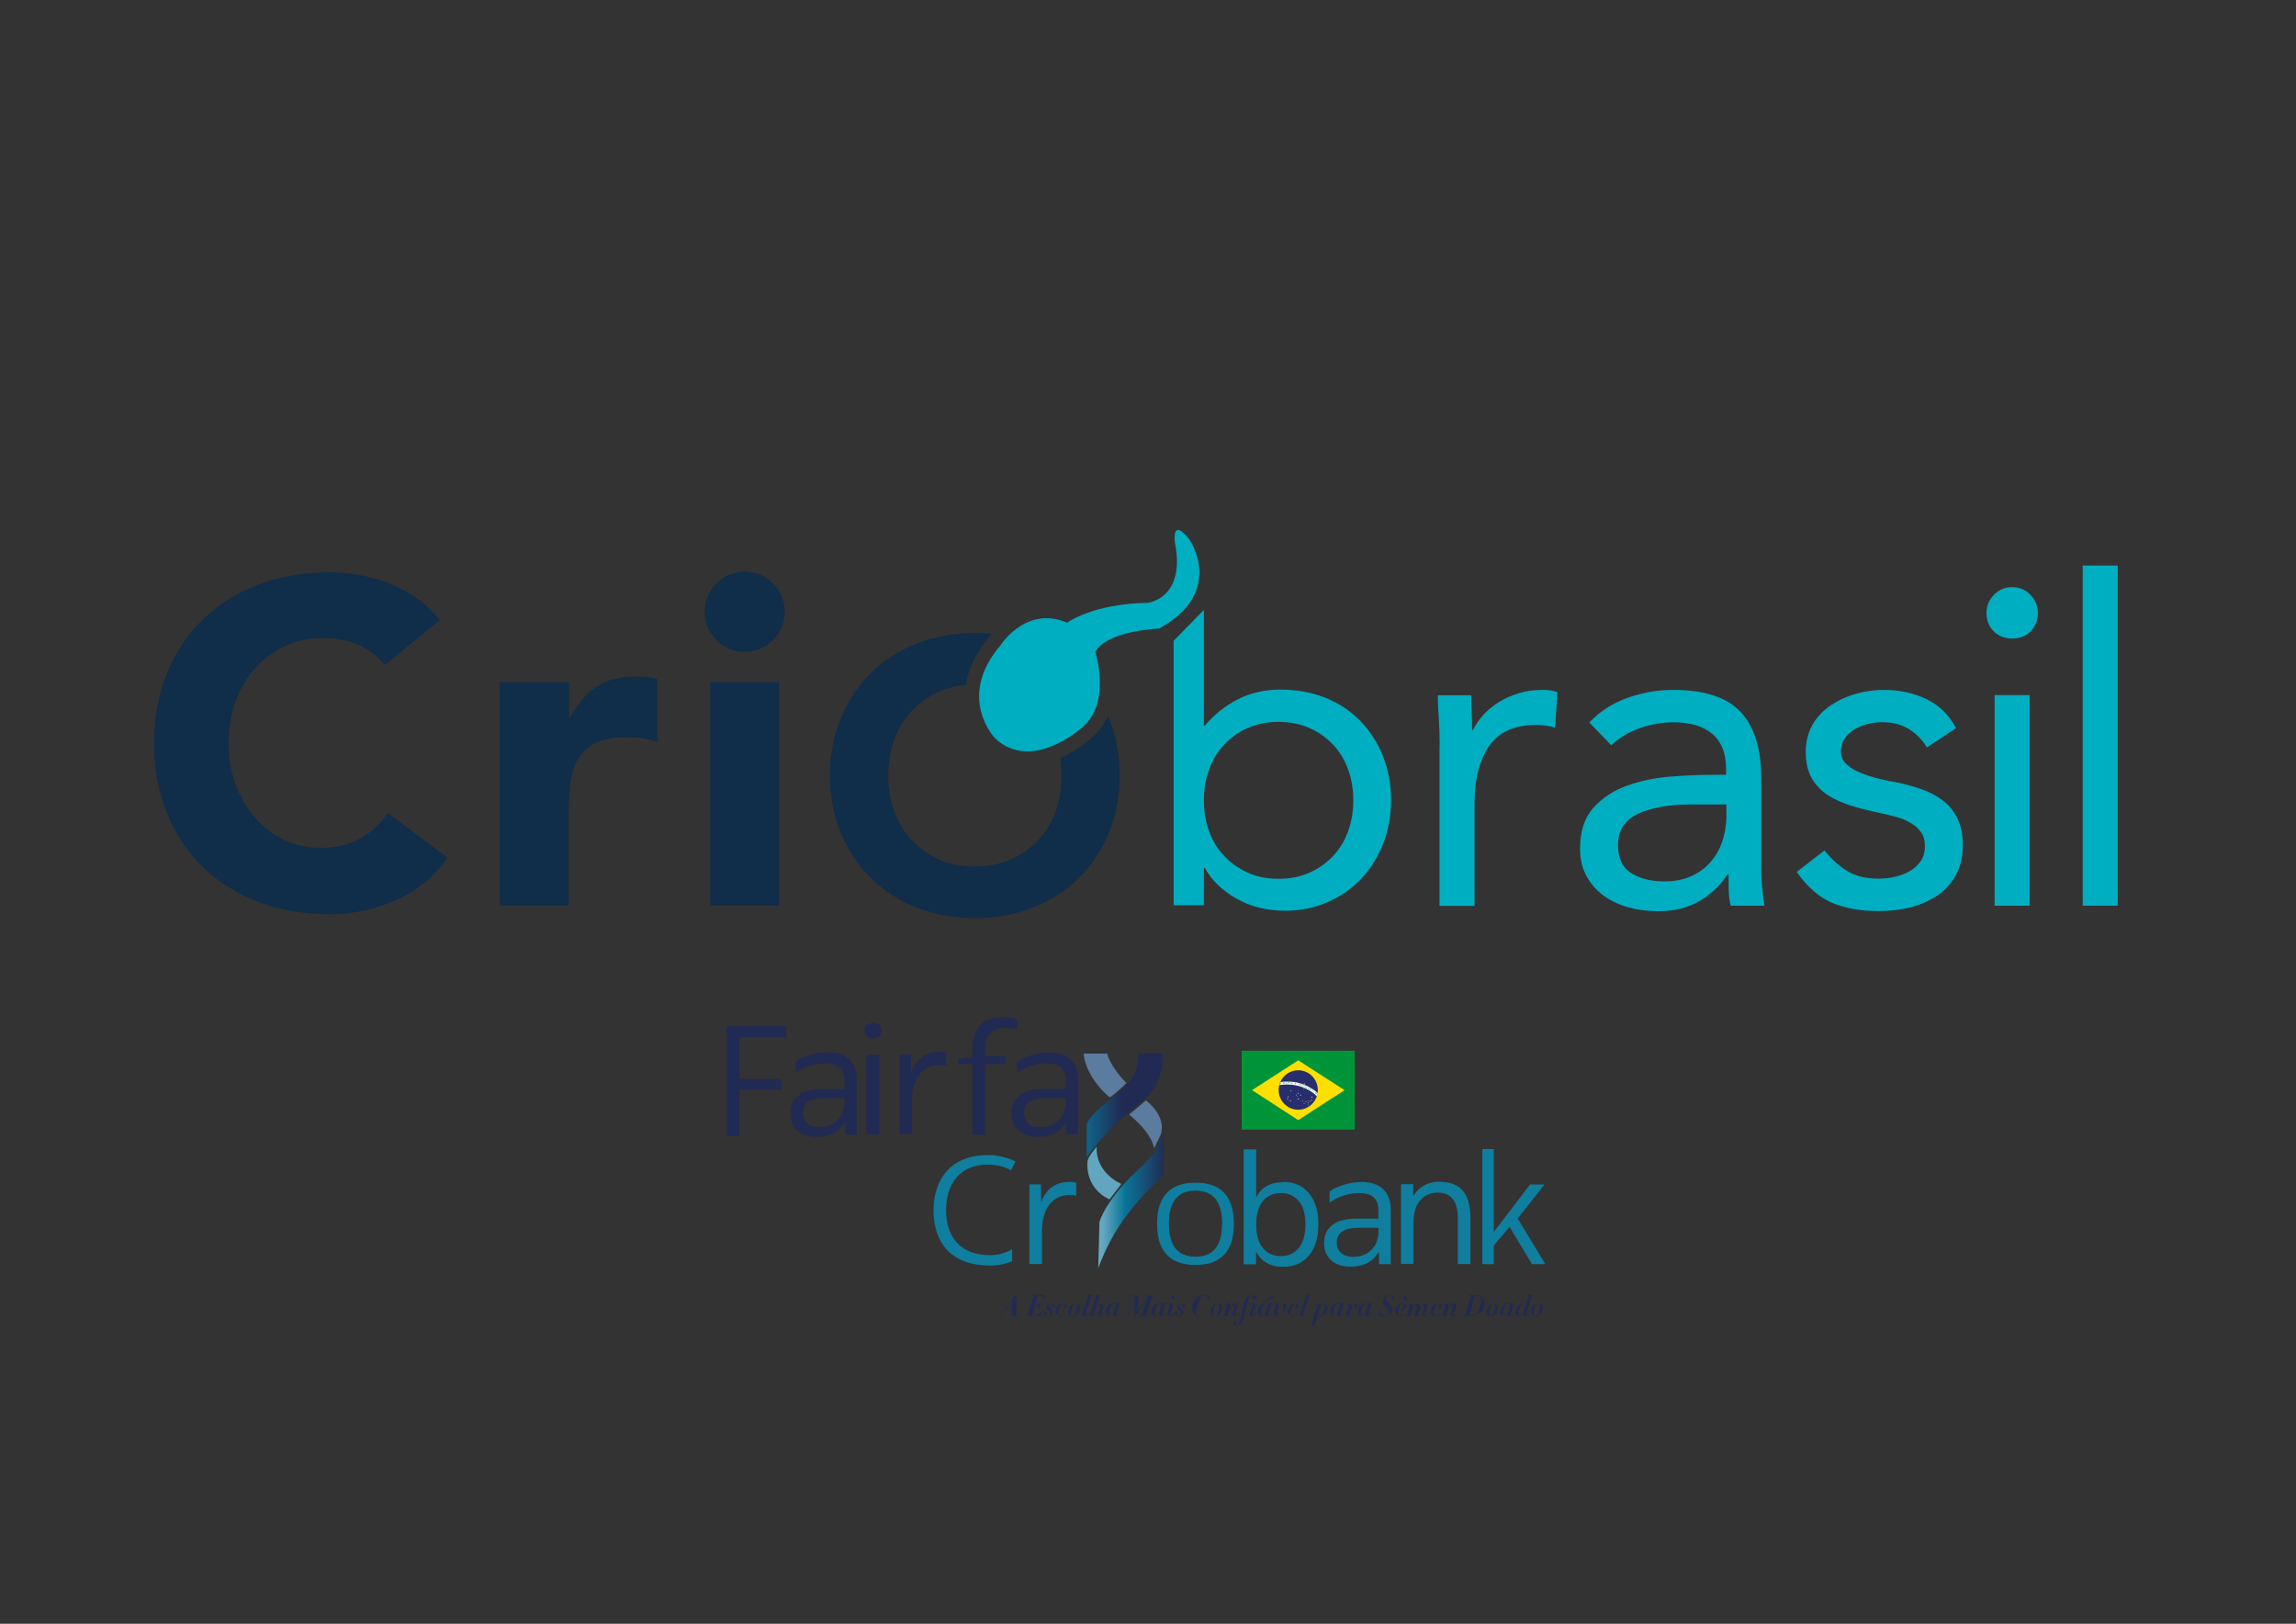 <svg xmlns="http://www.w3.org/2000/svg" xmlns:xlink="http://www.w3.org/1999/xlink" id="Camada_2" data-name="Camada 2" viewBox="0 0 150.15 106.17"><rect x="0" y="0" width="150.15" height="106.17" fill="#333333" stroke="none"/><defs><style>      .cls-1 {        fill: #fff;      }      .cls-2 {        fill: #212a52;      }      .cls-3 {        fill: #009439;      }      .cls-4 {        fill: #0f7e9f;      }      .cls-5 {        clip-path: url(#clippath-2);      }      .cls-6 {        fill: url(#Gradiente_sem_nome_3);      }      .cls-7 {        clip-path: url(#clippath-1);      }      .cls-8 {        fill: #ffdf00;      }      .cls-9 {        fill: url(#Gradiente_sem_nome_2);      }      .cls-10 {        fill: #102d4a;      }      .cls-11 {        clip-path: url(#clippath);      }      .cls-12 {        fill: none;      }      .cls-13 {        clip-path: url(#clippath-3);      }      .cls-14 {        fill: #282d6b;      }      .cls-15 {        fill: #00aec2;      }      .cls-16 {        fill: #61a6be;      }      .cls-17 {        fill: #5b7b9f;      }    </style><clipPath id="clippath"><rect class="cls-12" width="150.15" height="106.17"></rect></clipPath><clipPath id="clippath-1"><path class="cls-12" d="M74.46,68.89c-.03,.44-.07,.87-.27,1.29-.43,.93-1.49,1.62-2,2.04-.42,.35-.88,.79-1.12,1.25v2.18s1.17-1.61,2.63-2.81c1.43-1.18,2.34-1.77,2.34-3.95h-1.58Z"></path></clipPath><linearGradient id="Gradiente_sem_nome_3" data-name="Gradiente sem nome 3" x1="-825.18" y1="857.5" x2="-824.18" y2="857.5" gradientTransform="translate(4170.6 4332.33) scale(4.97 -4.97)" gradientUnits="userSpaceOnUse"><stop offset="0" stop-color="#67a8c1"></stop><stop offset=".2" stop-color="#097497"></stop><stop offset=".79" stop-color="#212a52"></stop><stop offset="1" stop-color="#212a52"></stop></linearGradient><clipPath id="clippath-2"><path class="cls-12" d="M74.5,76.42c-2.2,2-2.6,3.48-2.6,3.48l-.08,3.02c.42-1.13,1.05-2.41,1.95-3.57,1.01-1.3,2.05-2.25,2.31-2.53l.02-2.75s-.2,1.08-1.6,2.35"></path></clipPath><linearGradient id="Gradiente_sem_nome_2" data-name="Gradiente sem nome 2" x1="-791.78" y1="877.72" x2="-790.78" y2="877.72" gradientTransform="translate(3460.92 3835.47) scale(4.28 -4.28)" gradientUnits="userSpaceOnUse"><stop offset="0" stop-color="#67a8c1"></stop><stop offset=".35" stop-color="#097497"></stop><stop offset=".97" stop-color="#212a52"></stop><stop offset="1" stop-color="#212a52"></stop></linearGradient><clipPath id="clippath-3"><rect class="cls-12" width="150.15" height="106.17"></rect></clipPath></defs><g id="Camada_1-2" data-name="Camada 1"><g class="cls-11"><path class="cls-15" d="M76.75,41.9l1.98-2.02v7.57h.06c.63-.75,1.36-1.32,2.19-1.74,.83-.41,1.75-.62,2.75-.62,1.08,0,2.06,.18,2.96,.54,.89,.36,1.65,.87,2.28,1.52,.63,.65,1.12,1.41,1.47,2.29,.35,.88,.53,1.84,.53,2.88s-.18,2-.53,2.88c-.35,.88-.84,1.65-1.46,2.29-.62,.65-1.35,1.15-2.19,1.51-.84,.36-1.75,.55-2.71,.55-1.24,0-2.32-.27-3.25-.81-.93-.54-1.61-1.2-2.04-1.99h-.06v2.44h-1.98v-17.32Zm1.98,10.43c0,.73,.11,1.4,.34,2.02,.22,.62,.55,1.16,.99,1.62,.43,.46,.95,.82,1.54,1.09,.6,.27,1.27,.4,2.02,.4s1.42-.13,2.01-.4c.6-.26,1.11-.63,1.55-1.09,.43-.46,.76-1,.98-1.62,.23-.62,.34-1.29,.34-2.02s-.11-1.4-.34-2.02c-.22-.62-.55-1.16-.98-1.62-.43-.46-.95-.82-1.55-1.09-.6-.26-1.27-.4-2.01-.4s-1.42,.13-2.02,.4c-.6,.26-1.11,.63-1.54,1.09-.43,.46-.76,1-.99,1.62-.23,.62-.34,1.29-.34,2.02"></path><path class="cls-15" d="M94.15,48.72c0-.63-.02-1.22-.06-1.76-.04-.55-.06-1.05-.06-1.5h2.18c0,.37,.01,.75,.03,1.12,.02,.37,.03,.76,.03,1.15h.06c.16-.33,.38-.66,.66-.97,.28-.31,.62-.59,1.01-.84,.39-.25,.83-.44,1.32-.59,.49-.15,1.02-.22,1.59-.22,.16,0,.31,.01,.47,.03,.16,.02,.31,.06,.47,.12l-.15,2.32c-.39-.12-.81-.18-1.24-.18-1.41,0-2.44,.46-3.07,1.37-.64,.91-.96,2.16-.96,3.75v6.71h-2.29v-10.5Z"></path><path class="cls-15" d="M119.31,55.6c.45,.57,.95,1.02,1.49,1.35,.54,.34,1.22,.5,2.05,.5,.35,0,.71-.04,1.07-.12,.36-.08,.69-.21,.99-.38,.29-.18,.53-.4,.71-.66,.18-.26,.26-.58,.26-.96s-.08-.68-.25-.91c-.17-.24-.39-.44-.66-.6-.27-.17-.59-.3-.94-.4-.35-.1-.72-.19-1.09-.26-.65-.14-1.26-.29-1.85-.47-.59-.18-1.1-.41-1.54-.69-.44-.28-.79-.65-1.06-1.1-.26-.45-.4-1.03-.4-1.74,0-.67,.15-1.25,.44-1.77,.29-.51,.69-.93,1.18-1.26,.49-.33,1.04-.59,1.65-.76,.61-.18,1.24-.26,1.88-.26,.98,0,1.89,.2,2.72,.59,.83,.39,1.49,1.03,1.96,1.91l-1.91,1.26c-.29-.49-.68-.89-1.16-1.19-.48-.3-1.06-.46-1.75-.46-.31,0-.63,.04-.96,.12-.32,.08-.61,.2-.87,.35-.25,.16-.47,.36-.63,.6-.17,.24-.25,.52-.25,.84,0,.29,.09,.55,.28,.75,.19,.21,.44,.39,.76,.54,.32,.16,.7,.29,1.12,.41,.42,.12,.86,.22,1.31,.29,.61,.12,1.19,.27,1.74,.46,.55,.19,1.03,.44,1.44,.75,.41,.31,.74,.71,.97,1.18,.23,.47,.35,1.05,.35,1.74,0,.78-.16,1.45-.47,2s-.73,.99-1.25,1.34c-.52,.34-1.11,.59-1.76,.75-.66,.16-1.33,.23-2.02,.23-1.18,0-2.19-.18-3.05-.54-.85-.36-1.62-1.03-2.31-2.02l1.82-1.41Z"></path><path class="cls-15" d="M129.91,40.07c0-.45,.16-.84,.49-1.18,.32-.33,.72-.5,1.19-.5s.87,.17,1.19,.5c.32,.33,.49,.73,.49,1.18,0,.49-.16,.89-.47,1.21-.31,.31-.72,.47-1.21,.47s-.89-.16-1.21-.47c-.31-.31-.47-.72-.47-1.21m.53,5.38h2.29v13.77h-2.29v-13.77Z"></path><rect class="cls-15" x="136.2" y="36.98" width="2.29" height="22.24"></rect><path class="cls-10" d="M25.15,43.46c-.46-.56-1.03-.99-1.7-1.29-.67-.3-1.45-.45-2.33-.45s-1.7,.17-2.45,.51c-.75,.34-1.4,.82-1.96,1.43-.55,.61-.98,1.34-1.29,2.18-.31,.84-.47,1.75-.47,2.74s.16,1.92,.47,2.75c.31,.83,.74,1.55,1.28,2.17,.54,.61,1.18,1.09,1.91,1.43,.73,.34,1.52,.51,2.36,.51,.96,0,1.82-.2,2.56-.6,.74-.4,1.35-.96,1.83-1.68l3.91,2.92c-.9,1.26-2.05,2.2-3.43,2.8-1.38,.6-2.81,.9-4.27,.9-1.67,0-3.2-.26-4.6-.78-1.4-.52-2.62-1.27-3.64-2.24-1.02-.97-1.82-2.15-2.39-3.53-.57-1.38-.86-2.93-.86-4.63s.28-3.25,.86-4.63c.57-1.38,1.37-2.56,2.39-3.53,1.02-.97,2.23-1.72,3.64-2.24,1.4-.52,2.94-.78,4.6-.78,.6,0,1.23,.06,1.88,.17,.65,.11,1.29,.29,1.93,.53,.63,.24,1.24,.56,1.82,.96,.58,.4,1.1,.89,1.56,1.47l-3.61,2.95Z"></path><path class="cls-10" d="M32.7,44.6h4.51v2.35h.06c.48-.9,1.05-1.58,1.71-2.03,.66-.45,1.49-.68,2.5-.68,.26,0,.52,.01,.78,.03,.26,.02,.5,.06,.72,.12v4.12c-.32-.1-.64-.18-.95-.23-.31-.05-.64-.08-.98-.08-.86,0-1.54,.12-2.05,.36-.5,.24-.89,.58-1.16,1.01s-.45,.95-.53,1.55c-.08,.6-.12,1.26-.12,1.99v6.1h-4.51v-14.62Z"></path><path class="cls-10" d="M46.08,40c0-.72,.26-1.34,.77-1.85,.51-.51,1.13-.77,1.85-.77s1.34,.25,1.85,.77c.51,.51,.77,1.13,.77,1.85s-.26,1.34-.77,1.85c-.51,.51-1.13,.77-1.85,.77s-1.34-.26-1.85-.77c-.51-.51-.77-1.13-.77-1.85m.36,4.6h4.51v14.62h-4.51v-14.62Z"></path><path class="cls-10" d="M72.45,46.79c-.24,.58-.62,1.12-1.18,1.56-.02,.02-.81,.72-1.94,1.22,.06,.37,.09,.75,.09,1.14,0,.85-.13,1.64-.39,2.36-.26,.71-.64,1.34-1.14,1.87-.5,.53-1.1,.95-1.79,1.26-.69,.3-1.47,.46-2.34,.46s-1.65-.15-2.34-.46c-.69-.31-1.29-.73-1.79-1.26-.5-.53-.88-1.16-1.14-1.87-.26-.72-.4-1.51-.4-2.36s.13-1.64,.4-2.36c.26-.71,.64-1.34,1.14-1.87,.5-.53,1.1-.95,1.79-1.26,.52-.23,1.11-.38,1.74-.43,.15-.98,.6-2.05,1.53-3.15,.03-.05,.08-.11,.14-.2-.35-.03-.71-.05-1.08-.05-1.35,0-2.62,.23-3.78,.68-1.16,.45-2.17,1.1-3,1.92-.83,.82-1.5,1.81-1.97,2.94-.48,1.13-.72,2.41-.72,3.78s.24,2.65,.72,3.78,1.14,2.12,1.97,2.94c.83,.82,1.84,1.47,3,1.92,1.15,.45,2.42,.68,3.78,.68s2.62-.23,3.78-.68c1.16-.45,2.17-1.1,3-1.92s1.5-1.81,1.97-2.94c.48-1.13,.72-2.41,.72-3.78s-.24-2.65-.72-3.78c-.02-.05-.04-.09-.06-.14"></path><path class="cls-15" d="M69.78,40.72s1.68-1.25,5.27-1.3c0,0,2.5-.27,1.79-3.91,0,0-.27-1.74,.92-.27,0,0,2.44,3.42-1.95,5.86,0,0-3.37,.11-4.18,1.52,0,0,1.09,3.42-.92,4.99,0,0-3.26,2.93-5.65,.65,0,0-2.55-2.66,.38-6.08,0,0,1.65-2.61,4.34-1.47"></path><path class="cls-15" d="M103.95,47.22c.71-.73,1.54-1.26,2.51-1.6,.97-.34,1.96-.51,2.96-.51,2.04,0,3.51,.48,4.41,1.44,.9,.96,1.35,2.42,1.35,4.38v5.91c0,.39,.02,.8,.06,1.22,.04,.42,.09,.81,.15,1.16h-2.21c-.08-.31-.12-.66-.13-1.05,0-.38-.01-.72-.01-1.01h-.06c-.45,.71-1.05,1.28-1.81,1.74-.76,.45-1.66,.68-2.72,.68-.71,0-1.37-.09-1.99-.26-.62-.18-1.16-.44-1.62-.78-.46-.34-.83-.77-1.1-1.28-.28-.51-.41-1.1-.41-1.77,0-1.14,.29-2.03,.88-2.68,.59-.65,1.32-1.13,2.19-1.44,.87-.31,1.81-.51,2.82-.59,1.01-.08,1.94-.12,2.78-.12h.88v-.41c0-1-.3-1.75-.9-2.26-.6-.51-1.44-.76-2.52-.76-.75,0-1.48,.12-2.19,.37-.72,.24-1.35,.62-1.9,1.13l-1.44-1.5Zm6.65,5.38c-1.47,0-2.64,.21-3.5,.62-.86,.41-1.29,1.09-1.29,2.03,0,.86,.29,1.48,.87,1.84,.58,.36,1.3,.54,2.16,.54,.67,0,1.25-.11,1.75-.34,.5-.22,.92-.52,1.25-.9,.33-.37,.59-.81,.77-1.31,.18-.5,.27-1.03,.29-1.6v-.88h-2.29Z"></path><polygon class="cls-2" points="48.35 74.29 47.51 74.29 47.51 67.1 51.42 67.1 51.42 67.82 48.35 67.82 48.35 70.55 51.11 70.55 51.11 71.24 48.35 71.24 48.35 74.29"></polygon><path class="cls-2" d="M54.08,68.8c.64,0,1.13,.16,1.46,.47,.33,.31,.5,.77,.5,1.38v3.53h-.76l-.02-.82c-.36,.65-.98,.98-1.87,.98-.52,0-.94-.14-1.25-.42-.31-.28-.46-.65-.46-1.12,0-.52,.18-.91,.55-1.19,.37-.28,.89-.41,1.58-.41h1.42v-.58c0-.72-.42-1.09-1.26-1.09-.32,0-.64,.05-.97,.15-.33,.1-.58,.21-.74,.33l-.23,.15v-.72s.12-.1,.23-.17c.09-.06,.33-.16,.7-.28,.37-.12,.74-.18,1.12-.18m1.15,3.15v-.16h-1.31c-.95,0-1.42,.33-1.42,.98,0,.28,.1,.5,.29,.67,.19,.17,.45,.25,.76,.25,.5,0,.91-.15,1.22-.46,.31-.31,.46-.73,.46-1.27"></path><path class="cls-2" d="M68.55,68.8c.64,0,1.13,.16,1.46,.47,.33,.31,.5,.77,.5,1.38v3.53h-.76l-.02-.82c-.36,.65-.98,.98-1.87,.98-.52,0-.94-.14-1.25-.42-.31-.28-.46-.65-.46-1.12,0-.52,.18-.91,.55-1.19,.37-.28,.89-.41,1.58-.41h1.42v-.58c0-.72-.42-1.09-1.26-1.09-.32,0-.64,.05-.97,.15-.33,.1-.57,.21-.74,.33l-.23,.15v-.72s.12-.1,.23-.17c.09-.06,.33-.16,.7-.28,.37-.12,.75-.18,1.12-.18m1.15,3.15v-.16h-1.31c-.95,0-1.42,.33-1.42,.98,0,.28,.1,.5,.29,.67,.19,.17,.44,.25,.76,.25,.5,0,.91-.15,1.22-.46,.31-.31,.46-.73,.46-1.27"></path><path class="cls-4" d="M88.99,77.28c.64,0,1.13,.16,1.46,.47,.33,.31,.5,.77,.5,1.38v3.53h-.76l-.02-.82c-.36,.65-.98,.98-1.87,.98-.52,0-.94-.14-1.25-.42-.31-.28-.46-.65-.46-1.12,0-.52,.18-.91,.55-1.19,.37-.28,.89-.41,1.58-.41h1.42v-.58c0-.72-.42-1.09-1.25-1.09-.32,0-.64,.05-.97,.15-.33,.1-.57,.21-.74,.33l-.23,.15v-.72s.12-.1,.23-.17c.09-.06,.33-.16,.7-.28s.75-.18,1.12-.18m1.15,3.15v-.16h-1.31c-.95,0-1.42,.33-1.42,.98,0,.28,.1,.5,.29,.67,.19,.16,.44,.25,.76,.25,.5,0,.91-.15,1.22-.46,.31-.31,.46-.73,.46-1.27"></path><path class="cls-4" d="M94.22,77.28c1.29,0,1.94,.79,1.94,2.35v3.02h-.82v-2.95c0-1.15-.44-1.72-1.31-1.72-.46,0-.84,.16-1.14,.49-.3,.33-.45,.81-.45,1.43v2.74h-.82v-5.21h.8v.78c.38-.63,.97-.95,1.79-.95"></path><polygon class="cls-4" points="101.06 82.66 100.19 82.66 98.72 80.22 97.69 81.44 97.69 82.66 96.94 82.66 96.94 75.13 97.69 75.13 97.69 80.55 100.06 77.45 101.01 77.45 99.25 79.67 101.06 82.66"></polygon><path class="cls-2" d="M56.55,67.4c-.03-.22,.06-.37,.25-.45,.2-.09,.39-.09,.59,0,.2,.09,.28,.24,.25,.45,0,.15-.05,.27-.15,.36-.1,.09-.23,.14-.4,.14s-.3-.05-.4-.14c-.1-.09-.15-.22-.15-.36m.97,6.77h-.85v-5.21h.85v5.21Z"></path><path class="cls-4" d="M69.96,77.28c.11,0,.24,.01,.38,.04l.04,.02v.85c-.11-.04-.26-.05-.46-.05-.54,0-.97,.21-1.29,.62-.32,.42-.49,1-.49,1.76v2.13h-.82v-5.21h.75l.02,1.17c.33-.89,.95-1.33,1.86-1.33"></path><path class="cls-2" d="M61.46,68.78c.11,0,.24,.01,.38,.04l.04,.02v.85c-.11-.04-.26-.05-.46-.05-.54,0-.97,.21-1.29,.62-.32,.42-.49,1-.49,1.76v2.13h-.82v-5.21h.75l.02,1.17c.34-.89,.95-1.33,1.86-1.33"></path><path class="cls-4" d="M83.91,77.28c.73,0,1.29,.25,1.7,.75,.41,.5,.61,1.17,.61,2.02s-.2,1.53-.61,2.03c-.41,.5-.97,.75-1.7,.75-.83,0-1.42-.33-1.77-1v.84h-.81v-7.52h.82v3.14c.34-.66,.93-.99,1.76-.99m-.14,4.83c.49,0,.88-.18,1.17-.54,.29-.36,.43-.87,.43-1.53s-.14-1.17-.43-1.52c-.29-.35-.68-.53-1.17-.53s-.91,.18-1.19,.53c-.28,.35-.43,.86-.43,1.52s.14,1.17,.43,1.53c.29,.36,.68,.54,1.18,.54"></path><path class="cls-4" d="M78.18,77.33c1.68,0,2.51,.9,2.51,2.69s-.84,2.69-2.51,2.69-2.51-.9-2.51-2.69,.84-2.69,2.51-2.69m0,.52c-1.16,0-1.74,.72-1.74,2.16s.58,2.16,1.74,2.16,1.74-.72,1.74-2.16-.58-2.16-1.74-2.16"></path><path class="cls-2" d="M65.74,67.21c-.87,0-1.3,.46-1.3,1.38v.47h1.33v.52h-1.33v4.6h-.84v-4.6h-.96v-.31l.96-.2v-.54c0-.66,.17-1.16,.5-1.51,.33-.35,.82-.52,1.45-.52,.36,0,.65,.04,.87,.11l.1,.03v.71c-.18-.09-.44-.13-.78-.13"></path></g><g class="cls-7"><rect class="cls-6" x="71.07" y="68.89" width="4.97" height="6.76"></rect></g><g class="cls-5"><rect class="cls-9" x="71.82" y="74.07" width="4.28" height="8.85"></rect></g><g class="cls-13"><path class="cls-16" d="M71.72,74.98s-.55,.62-.6,.94c0,0-.25,1.72,1.44,2.5l.77-1.01s-1.7-.69-1.61-2.44"></path><path class="cls-4" d="M66.19,81.68c-.42,.25-.91,.39-1.43,.39-2.09,0-2.89-1.33-2.89-2.96s.86-3.03,2.89-2.96c.49,.02,.96,.15,1.36,.37l.29-.58c-.5-.24-1.06-.39-1.65-.41-2.6-.08-3.71,1.62-3.71,3.61s1.03,3.61,3.71,3.61c.51,0,.99-.1,1.43-.28v-.79Z"></path><path class="cls-17" d="M73.66,70.81c-1.13-1.16-1.25-1.92-1.25-1.92h-1.54c.07,.99,.81,2.13,1.71,2.87,.47-.34,.9-.76,1.08-.95"></path><path class="cls-17" d="M74.95,71.94s-.83,.72-1.11,.93c.37,.32,1.44,1.22,1.64,2.21l.43-.9c.4-1.24-.97-2.23-.97-2.23"></path><path class="cls-2" d="M66.04,86.05s0,0,0-.02c0-.01,0-.02,0-.02h.15s.01,0,.01,0v-.42h-.45l-.27,.34s-.04,.06-.04,.07c0,0,0,.01,.01,.01h.15s0,0,0,.02c0,.01,0,.02,0,.02h-.39s0,0,0-.02,0-.02,0-.02h.14s.03,0,.04-.02c.01-.01,.03-.03,.06-.06l.97-1.27s0,0,.02,0c.01,0,.02,0,.02,0v1.34s0,0,.01,0h.18s0,0,0,.02c0,.01,0,.02,0,.02h-.61Zm.16-1.04l-.42,.55h.42v-.55Z"></path><path class="cls-2" d="M68.31,85.09s0,0-.02,0c-.01,0-.01,0-.01,0,.01-.04,.02-.09,.02-.13,0-.04-.01-.08-.03-.12-.02-.03-.05-.06-.09-.08-.04-.02-.09-.03-.15-.03h-.13s-.01,0-.02,0l-.18,.58h.04c.08,0,.15-.02,.2-.06,.06-.04,.09-.1,.11-.16,0,0,0,0,.02,0,.01,0,.02,0,.02,0l-.16,.52s0,0-.02,0-.01,0-.01,0c.01-.03,.01-.06,.01-.1,0-.03,0-.06-.02-.09-.01-.02-.03-.05-.06-.06-.02-.02-.06-.02-.1-.02h-.04l-.21,.66s0,0,.01,0h.11c.09,0,.16-.01,.23-.04,.07-.02,.13-.06,.18-.09,.05-.04,.09-.08,.12-.13,.03-.05,.06-.1,.07-.15,0,0,0,0,.02,0s.01,0,.01,0l-.14,.43s0,0,0,0h-1.08s0,0,0-.02c0-.01,0-.02,.01-.02h.17s.01,0,.01,0l.4-1.28s0,0-.01,0h-.17s0,0,0-.02c0-.01,0-.02,0-.02h.97s0,0,0,0l-.11,.39Z"></path><path class="cls-2" d="M68.93,85.46s-.04,.02-.07,.02c-.03,0-.05,0-.06-.02-.01-.01-.02-.03-.02-.05,0-.01,0-.02,0-.03,0,0,0-.02,.01-.02,0,0,0-.01,.01-.02s0-.01,0-.02c0-.04-.03-.06-.09-.06-.04,0-.08,.01-.1,.03-.02,.02-.03,.05-.03,.09,0,.03,0,.05,.02,.07,.01,.02,.03,.04,.05,.06,.02,.02,.04,.04,.06,.06,.02,.02,.04,.04,.06,.06,.02,.02,.04,.05,.05,.08,.01,.03,.02,.06,.02,.1,0,.03,0,.06-.02,.09-.01,.03-.04,.06-.06,.08-.03,.02-.06,.04-.1,.06-.04,.01-.09,.02-.14,.02-.04,0-.07,0-.11-.02-.03-.01-.06-.02-.08-.04-.02-.02-.04-.04-.05-.06-.01-.02-.02-.05-.02-.07,0-.03,0-.06,.03-.09,.02-.02,.04-.04,.07-.04,.03,0,.05,.01,.07,.03,.01,.02,.02,.04,.02,.06,0,.02,0,.04,0,.05,0,.01-.01,.02-.02,.02,0,0-.01,.01-.02,.02,0,0,0,.02,0,.03,0,.02,0,.04,.03,.06,.02,.01,.05,.02,.1,.02,.06,0,.09-.01,.12-.04,.02-.03,.04-.06,.04-.1,0-.03,0-.06-.02-.08-.01-.02-.03-.05-.05-.06-.02-.02-.04-.04-.06-.05-.02-.02-.04-.04-.06-.06-.02-.02-.03-.04-.04-.07s-.02-.05-.02-.09c0-.03,0-.06,.02-.09,.02-.03,.04-.06,.06-.09,.03-.02,.06-.05,.09-.06,.04-.02,.07-.02,.11-.02,.03,0,.06,0,.08,.01,.03,0,.05,.02,.07,.03,.02,.01,.04,.03,.05,.05,.01,.02,.02,.04,.02,.07,0,.03,0,.06-.02,.07"></path><path class="cls-2" d="M69.75,85.5s-.04,.02-.07,.02c-.03,0-.05,0-.07-.03-.01-.02-.02-.04-.02-.06,0-.02,0-.03,0-.04,0-.01,0-.02,.01-.03,0,0,0-.01,.01-.02,0,0,0-.02,0-.03,0-.02,0-.04-.03-.05-.02-.01-.04-.01-.07-.01-.03,0-.06,0-.09,.02-.02,.02-.04,.04-.07,.08-.01,.02-.03,.06-.04,.1-.02,.05-.03,.1-.05,.15-.01,.05-.03,.11-.04,.16-.01,.05-.01,.09-.01,.12,0,.05,0,.09,.03,.11s.05,.04,.09,.04c.07,0,.13-.02,.18-.05,.05-.03,.09-.08,.13-.13l.02,.02c-.04,.06-.09,.1-.15,.14-.06,.03-.12,.05-.19,.05-.04,0-.08,0-.12-.02-.04-.01-.07-.04-.09-.07-.03-.03-.05-.06-.06-.1-.01-.04-.02-.08-.02-.13,0-.07,.01-.14,.04-.2,.02-.06,.06-.12,.1-.17s.09-.09,.15-.12c.06-.03,.12-.04,.18-.04,.03,0,.07,0,.1,.02,.03,.01,.06,.03,.08,.05,.02,.02,.04,.04,.06,.07,.01,.02,.02,.05,.02,.07,0,.03-.01,.06-.03,.07"></path><path class="cls-2" d="M70.6,85.74c-.03,.06-.06,.12-.11,.17-.04,.05-.1,.09-.15,.12-.06,.03-.12,.04-.18,.04-.04,0-.08,0-.12-.02-.04-.01-.07-.04-.09-.06-.03-.03-.05-.06-.06-.1-.02-.04-.02-.08-.02-.13,0-.07,.01-.14,.04-.2,.03-.06,.06-.12,.11-.17,.04-.05,.1-.09,.15-.12,.06-.03,.12-.05,.18-.05,.04,0,.08,0,.12,.02,.04,.02,.07,.04,.09,.07,.03,.03,.05,.06,.06,.1,.01,.04,.02,.08,.02,.13,0,.07-.01,.13-.04,.2m-.17-.45s-.05-.04-.09-.04c-.04,0-.07,.01-.1,.03-.03,.02-.05,.05-.08,.09-.01,.02-.02,.05-.04,.1-.01,.05-.03,.1-.04,.15-.01,.05-.02,.11-.03,.16,0,.05-.01,.09-.01,.11,0,.05,0,.08,.02,.11,.01,.03,.04,.04,.09,.04,.04,0,.07,0,.09-.03,.03-.02,.05-.05,.08-.09,0-.02,.02-.05,.04-.1,.02-.05,.03-.1,.04-.15,.01-.05,.03-.11,.04-.16,0-.05,.01-.09,.01-.11,0-.05,0-.08-.02-.11"></path><path class="cls-2" d="M70.98,85.93s0,.04,0,.05c0,.01,.02,.02,.04,.02,.03,0,.06-.01,.09-.04,.03-.02,.05-.06,.08-.1h.03c-.03,.08-.08,.12-.13,.16-.05,.03-.1,.05-.15,.05-.06,0-.1-.02-.13-.06-.03-.04-.02-.1,0-.19l.36-1.13s0,0,0,0h-.11s0,0,0-.01c0-.01,0-.01,0-.01h.32s0,0,0,0c0,0,0,0,0,0l-.4,1.28Z"></path><path class="cls-2" d="M72.12,86.02c-.05,.03-.1,.05-.15,.05-.05,0-.09-.01-.12-.04-.03-.03-.04-.06-.04-.1s0-.08,.03-.12c.02-.04,.03-.09,.05-.13,.02-.05,.04-.09,.05-.13,.02-.04,.02-.09,.02-.13,0-.02,0-.04-.02-.06-.01-.02-.03-.02-.05-.02s-.04,0-.06,.02c-.02,.01-.04,.03-.06,.05-.02,.02-.05,.05-.07,.09-.03,.04-.06,.09-.09,.14l-.13,.42h-.21l.43-1.36s0,0-.01,0h-.1s0,0,0-.01c0-.01,0-.01,0-.01h.32s0,0,0,0l-.27,.86c.06-.11,.12-.18,.19-.23,.06-.04,.12-.06,.17-.06s.09,.02,.12,.05c.03,.03,.04,.07,.04,.13,0,.05,0,.1-.03,.15-.02,.05-.04,.1-.06,.15-.02,.05-.04,.09-.06,.13-.02,.04-.03,.07-.03,.1,0,.02,0,.04,.01,.05,0,.01,.02,.02,.05,.02,.03,0,.06-.01,.08-.03,.03-.02,.05-.06,.08-.11h.03c-.03,.08-.08,.12-.13,.16"></path><path class="cls-2" d="M73,85.94s0,.03,0,.04c0,.01,.02,.02,.04,.02,.03,0,.06-.01,.09-.04,.03-.02,.06-.06,.08-.1h.03s-.03,.07-.06,.09c-.02,.02-.04,.05-.07,.06-.02,.02-.05,.03-.07,.04-.03,0-.05,.01-.07,.01-.06,0-.1-.02-.13-.06-.03-.04-.03-.09-.01-.15-.07,.14-.15,.2-.26,.2-.05,0-.08,0-.12-.03-.03-.02-.06-.04-.08-.07-.02-.03-.03-.06-.04-.1,0-.04-.01-.07-.01-.11,0-.06,.01-.12,.04-.19,.03-.06,.06-.12,.11-.17,.05-.05,.1-.1,.17-.13,.07-.03,.13-.05,.21-.05,.03,0,.06,0,.09,.02,.03,.02,.04,.04,.05,.07l.04-.08,.21-.02-.23,.72Zm-.06-.66s-.05-.03-.09-.03c-.01,0-.03,0-.04,0-.02,0-.04,.02-.06,.03-.03,.03-.07,.07-.09,.12-.03,.05-.05,.11-.07,.17-.02,.06-.04,.12-.05,.18-.01,.06-.02,.11-.02,.15,0,.05,0,.08,.02,.1,.02,.02,.04,.03,.07,.03,.05,0,.09-.03,.14-.08,.04-.05,.08-.13,.12-.24l.11-.33s-.01-.07-.03-.09"></path><path class="cls-2" d="M75.54,84.71s0,.02,0,.02h-.17s-.01,0-.02,0l-.4,1.28s0,0,0,0h.17s0,0,0,.02c0,.01,0,.02,0,.02h-.64s0,0,0-.02c0,0,0-.02,0-.02h.17s.01,0,.01,0l.4-1.25-.82,1.32s0,0-.02,0c0,0-.01,0-.01,0l-.02-1.32-.4,1.26s0,0,.01,0h.17s0,0,0,.02c0,.01,0,.02,0,.02h-.4s0,0,0-.02c0,0,0-.02,.01-.02h.17s.01,0,.01,0l.4-1.28s0,0-.01,0h-.17s0,0,0-.02c0,0,0-.01,0-.01h.44s.02,.01,.02,.03v.95s.59-.94,.59-.94c.01-.02,.03-.04,.04-.04h.45s0,0,0,.01"></path><path class="cls-2" d="M75.99,85.94s0,.03,0,.04c0,.01,.02,.02,.04,.02,.03,0,.06-.01,.09-.04,.03-.02,.06-.06,.08-.1h.03s-.03,.07-.06,.09c-.02,.02-.04,.05-.07,.06-.02,.02-.05,.03-.07,.04-.03,0-.05,.01-.07,.01-.06,0-.1-.02-.13-.06-.03-.04-.03-.09-.01-.15-.07,.14-.15,.2-.26,.2-.04,0-.08,0-.12-.03-.03-.02-.06-.04-.08-.07-.02-.03-.03-.06-.04-.1,0-.04-.01-.07-.01-.11,0-.06,.01-.12,.04-.19,.03-.06,.07-.12,.11-.17,.05-.05,.1-.1,.17-.13,.06-.03,.13-.05,.21-.05,.03,0,.06,0,.09,.02,.03,.02,.04,.04,.05,.07l.04-.08,.21-.02-.23,.72Zm-.06-.66s-.05-.03-.09-.03c-.01,0-.03,0-.05,0-.01,0-.03,.02-.06,.03-.03,.03-.07,.07-.09,.12-.03,.05-.05,.11-.07,.17-.02,.06-.04,.12-.05,.18-.01,.06-.02,.11-.02,.15,0,.05,0,.08,.02,.1,.02,.02,.04,.03,.07,.03,.05,0,.09-.03,.14-.08,.04-.05,.08-.13,.12-.24l.11-.33s-.01-.07-.03-.09"></path><path class="cls-2" d="M76.73,85.95s-.04,.05-.07,.06c-.02,.02-.05,.03-.08,.04-.03,0-.05,.01-.08,.01-.05,0-.09-.01-.12-.04-.03-.03-.04-.07-.04-.11s0-.09,.03-.14,.04-.1,.06-.15c.02-.05,.04-.1,.06-.15,.02-.05,.03-.09,.03-.13,0-.02,0-.04-.01-.05,0,0-.02-.01-.04-.01-.02,0-.04,.01-.06,.03-.02,.02-.04,.05-.06,.09h-.03c.03-.07,.06-.11,.1-.14,.04-.03,.09-.05,.14-.05s.09,.01,.11,.04c.03,.03,.04,.06,.04,.1,0,.05-.01,.1-.03,.15-.02,.05-.04,.1-.07,.15-.02,.05-.04,.1-.06,.14-.02,.04-.03,.08-.03,.11,0,.02,0,.04,.01,.05,0,.01,.02,.02,.05,.02,.03,0,.06-.01,.08-.03,.03-.02,.05-.06,.08-.11h.03s-.03,.07-.05,.09m.07-1.01s-.05,.03-.08,.03-.06-.01-.08-.03c-.02-.02-.03-.05-.03-.08,0-.03,.01-.06,.03-.08,.02-.02,.05-.03,.08-.03s.06,.01,.08,.03c.02,.02,.03,.05,.03,.08,0,.03-.01,.06-.03,.08"></path><path class="cls-2" d="M77.47,85.46s-.04,.02-.07,.02c-.03,0-.05,0-.06-.02-.01-.01-.02-.03-.02-.05,0-.01,0-.02,0-.03,0,0,0-.02,.01-.02,0,0,0-.01,.01-.02,0,0,0-.01,0-.02,0-.04-.03-.06-.09-.06-.04,0-.08,.01-.1,.03-.02,.02-.03,.05-.03,.09,0,.03,0,.05,.02,.07,.01,.02,.03,.04,.05,.06,.02,.02,.04,.04,.06,.06,.02,.02,.04,.04,.06,.06,.02,.02,.04,.05,.05,.08,.01,.03,.02,.06,.02,.1,0,.03,0,.06-.02,.09-.01,.03-.04,.06-.06,.08-.03,.02-.06,.04-.1,.06-.04,.01-.09,.02-.14,.02-.04,0-.07,0-.11-.02-.03-.01-.06-.02-.08-.04-.02-.02-.04-.04-.05-.06-.01-.02-.02-.05-.02-.07,0-.03,0-.06,.03-.09,.02-.02,.04-.04,.07-.04s.05,.01,.07,.03c.01,.02,.02,.04,.02,.06,0,.02,0,.04,0,.05,0,.01-.01,.02-.02,.02,0,0-.01,.01-.02,.02,0,0,0,.02,0,.03,0,.02,0,.04,.03,.06,.02,.01,.05,.02,.1,.02,.06,0,.09-.01,.12-.04,.02-.03,.04-.06,.04-.1,0-.03,0-.06-.02-.08-.01-.02-.03-.05-.04-.06-.02-.02-.04-.04-.06-.05-.02-.02-.04-.04-.06-.06-.02-.02-.03-.04-.04-.07-.01-.02-.02-.05-.02-.09,0-.03,0-.06,.02-.09s.04-.06,.06-.09c.03-.02,.06-.05,.09-.06,.04-.02,.07-.02,.11-.02,.03,0,.06,0,.08,.01,.03,0,.05,.02,.07,.03,.02,.01,.04,.03,.05,.05,.01,.02,.02,.04,.02,.07,0,.03,0,.06-.02,.07"></path><path class="cls-2" d="M79.07,85.11s0,0-.02,0c-.01,0-.01,0-.01,0,.02-.05,.02-.09,.02-.14,0-.05-.02-.09-.04-.14-.02-.04-.05-.07-.09-.1-.04-.03-.08-.04-.13-.04-.08,0-.13,.01-.18,.04-.04,.03-.08,.07-.12,.14-.01,.02-.03,.06-.05,.1-.02,.05-.04,.1-.06,.15-.02,.06-.04,.12-.06,.18-.02,.07-.04,.13-.06,.19-.02,.06-.03,.12-.04,.18-.01,.06-.02,.1-.02,.14,0,.03,0,.06,.01,.09,0,.03,.02,.05,.04,.07,.02,.02,.04,.04,.07,.05,.03,.01,.07,.02,.12,.02,.2,0,.37-.11,.51-.32,0,0,0,0,.01,0,0,0,.01,.01,0,.01-.07,.11-.16,.19-.25,.24-.09,.06-.19,.09-.29,.09-.07,0-.13-.01-.19-.04-.06-.02-.1-.06-.14-.1-.04-.04-.07-.1-.09-.16-.02-.06-.03-.13-.03-.21s.01-.15,.03-.23c.02-.08,.05-.15,.08-.21,.04-.07,.08-.13,.13-.19,.05-.06,.1-.11,.16-.15s.12-.07,.18-.1c.07-.02,.13-.03,.2-.03,.03,0,.06,0,.08,.01,.02,0,.05,.01,.07,.02,.02,0,.04,.02,.06,.02s.04,.01,.06,.01c.04,0,.06,0,.08-.02,.02-.01,.03-.03,.04-.04,0,0,0,0,.02,0s.01,0,.01,0l-.14,.44Z"></path><path class="cls-2" d="M79.89,85.74c-.03,.06-.06,.12-.11,.17-.04,.05-.1,.09-.15,.12-.06,.03-.12,.04-.18,.04-.04,0-.08,0-.12-.02-.04-.01-.07-.04-.09-.06-.03-.03-.05-.06-.06-.1-.02-.04-.02-.08-.02-.13,0-.07,.01-.14,.04-.2,.03-.06,.06-.12,.11-.17,.04-.05,.1-.09,.15-.12,.06-.03,.12-.05,.18-.05,.04,0,.08,0,.12,.02,.04,.02,.07,.04,.09,.07,.03,.03,.05,.06,.06,.1,.01,.04,.02,.08,.02,.13,0,.07-.01,.13-.04,.2m-.17-.45s-.05-.04-.09-.04c-.04,0-.07,.01-.1,.03-.03,.02-.05,.05-.08,.09-.01,.02-.02,.05-.04,.1-.01,.05-.03,.1-.04,.15-.01,.05-.03,.11-.03,.16,0,.05-.01,.09-.01,.11,0,.05,0,.08,.02,.11,.01,.03,.04,.04,.09,.04,.04,0,.07,0,.09-.03,.03-.02,.05-.05,.08-.09,0-.02,.02-.05,.04-.1,.02-.05,.03-.1,.04-.15,.01-.05,.03-.11,.04-.16,0-.05,.01-.09,.01-.11,0-.05,0-.08-.02-.11"></path><path class="cls-2" d="M80.91,86.02c-.05,.03-.1,.05-.15,.05-.05,0-.09-.01-.12-.04s-.04-.06-.04-.1,0-.08,.02-.12c.02-.04,.03-.09,.05-.13,.02-.05,.04-.09,.05-.14,.02-.05,.02-.09,.02-.13,0-.02,0-.04-.02-.06-.01-.01-.03-.02-.05-.02s-.04,0-.06,.02c-.02,.01-.04,.03-.07,.05-.02,.02-.05,.06-.07,.09-.03,.04-.05,.09-.09,.14l-.13,.42h-.21l.21-.67s0-.05,0-.07c0-.02-.02-.03-.04-.03-.02,0-.04,0-.06,.03-.02,.02-.04,.05-.06,.09h-.03c.03-.07,.06-.11,.1-.14,.04-.03,.09-.05,.13-.05,.03,0,.05,0,.08,.02,.02,.01,.04,.03,.05,.05,.01,.02,.02,.05,.02,.09,0,.03,0,.08-.02,.13,.06-.11,.12-.18,.19-.23,.06-.04,.12-.06,.17-.06,.05,0,.09,.01,.12,.05,.03,.03,.04,.07,.04,.13,0,.05,0,.1-.03,.15-.02,.05-.04,.1-.06,.15-.02,.05-.04,.09-.06,.13-.02,.04-.03,.08-.03,.1,0,.02,0,.04,.01,.05,0,.01,.02,.02,.05,.02,.03,0,.06-.01,.08-.03,.03-.02,.05-.06,.08-.11h.03c-.03,.08-.08,.13-.13,.16"></path><path class="cls-2" d="M82.06,84.91s-.04,.03-.07,.03c-.03,0-.06,0-.07-.02-.01-.01-.02-.03-.02-.05,0-.03,0-.05,.02-.07,.01-.02,.02-.04,.02-.06,0-.05-.03-.07-.08-.07-.02,0-.04,0-.06,.02-.02,.01-.04,.03-.06,.06-.02,.03-.04,.07-.07,.13-.03,.05-.05,.12-.08,.21,0,0,0,.01,0,.03,0,.01,0,.03-.01,.04,0,.02,0,.03-.01,.05,0,.01,0,.02,0,.03h.22s0,0,0,.02c0,0,0,.01,0,.01h-.23c-.02,.07-.04,.15-.06,.24-.02,.08-.04,.17-.07,.25-.02,.08-.04,.16-.06,.23-.02,.07-.04,.14-.05,.19-.03,.07-.05,.14-.08,.2-.03,.06-.06,.11-.1,.16-.04,.04-.08,.08-.12,.1-.04,.03-.09,.04-.15,.04-.03,0-.06,0-.08-.01-.03-.01-.05-.02-.07-.04-.02-.02-.04-.04-.05-.06-.01-.02-.02-.05-.02-.07,0-.04,.01-.06,.03-.08,.02-.02,.04-.03,.07-.03,.03,0,.06,0,.07,.02,.01,.01,.02,.03,.02,.05,0,.01,0,.02,0,.03,0,.01,0,.02-.01,.03,0,.01-.01,.02-.01,.03,0,0,0,.02,0,.03,0,.02,0,.04,.02,.05,.01,.01,.03,.02,.05,.02,.02,0,.04,0,.06-.02,.02-.01,.04-.03,.05-.06,.02-.03,.03-.07,.05-.12,.02-.05,.04-.11,.06-.19,.02-.06,.04-.14,.06-.22,.02-.08,.04-.17,.06-.26,.02-.09,.04-.17,.06-.26,.02-.09,.04-.16,.06-.24h-.2s0,0,0-.01c0-.01,0-.02,.01-.02h.19s.01-.04,.02-.06c0-.02,.01-.03,.02-.05,.02-.07,.05-.14,.08-.19,.03-.06,.07-.11,.11-.15s.09-.07,.14-.1c.05-.02,.1-.03,.15-.03,.04,0,.07,0,.1,.02s.05,.03,.07,.04c.02,.02,.03,.04,.04,.06,0,.02,.01,.05,.01,.07,0,.03-.01,.06-.03,.08"></path><path class="cls-2" d="M82.12,85.95s-.04,.05-.07,.06c-.02,.02-.05,.03-.08,.04-.03,0-.05,.01-.08,.01-.05,0-.09-.01-.12-.04-.03-.03-.04-.07-.04-.11s0-.09,.03-.14,.04-.1,.06-.15c.02-.05,.04-.1,.06-.15,.02-.05,.03-.09,.03-.13,0-.02,0-.04-.01-.05,0,0-.02-.01-.04-.01-.02,0-.04,.01-.06,.03-.02,.02-.04,.05-.06,.09h-.03c.03-.07,.06-.11,.1-.14,.04-.03,.09-.05,.14-.05s.09,.01,.11,.04c.03,.03,.04,.06,.04,.1,0,.05-.01,.1-.03,.15-.02,.05-.04,.1-.07,.15-.02,.05-.04,.1-.06,.14-.02,.04-.03,.08-.03,.11,0,.02,0,.04,.01,.05,0,.01,.02,.02,.05,.02,.03,0,.06-.01,.08-.03,.03-.02,.05-.06,.08-.11h.03s-.03,.07-.05,.09m.07-1.01s-.05,.03-.08,.03-.06-.01-.08-.03c-.02-.02-.03-.05-.03-.08,0-.03,.01-.06,.03-.08,.02-.02,.05-.03,.08-.03s.06,.01,.08,.03c.02,.02,.03,.05,.03,.08,0,.03-.01,.06-.03,.08"></path><path class="cls-2" d="M82.95,85.94s0,.03,0,.04c0,.01,.02,.02,.03,.02,.03,0,.06-.01,.09-.04,.03-.02,.06-.06,.08-.1h.03s-.03,.07-.06,.09c-.02,.02-.04,.04-.07,.06-.02,.02-.05,.03-.07,.04-.02,0-.05,.01-.07,.01-.06,0-.1-.02-.13-.06-.03-.04-.03-.09-.01-.15-.07,.14-.15,.2-.26,.2-.04,0-.08,0-.12-.03-.03-.02-.06-.04-.08-.07-.02-.03-.03-.06-.04-.1,0-.04-.01-.07-.01-.11,0-.06,.01-.12,.04-.19,.03-.06,.06-.12,.11-.17,.05-.05,.1-.09,.17-.13,.06-.03,.13-.05,.21-.05,.03,0,.06,0,.09,.02,.03,.02,.04,.04,.05,.07l.04-.08,.21-.02-.23,.72Zm-.06-.66s-.05-.04-.09-.04c-.01,0-.03,0-.05,0-.01,0-.03,.02-.06,.03-.03,.03-.07,.07-.09,.12-.03,.05-.05,.11-.07,.17s-.04,.12-.05,.18c-.01,.06-.02,.11-.02,.15,0,.05,0,.08,.02,.1s.04,.03,.07,.03c.05,0,.09-.03,.14-.08,.04-.06,.08-.14,.13-.24l.1-.33s-.01-.07-.03-.09m.37-.45s-.06,.06-.11,.09c-.05,.03-.11,.06-.18,.09s-.16,.05-.26,.07c0,0,0,0,0-.01,0-.01,0-.01,0-.02,.06-.01,.11-.03,.15-.05,.04-.02,.08-.05,.11-.08,.03-.03,.06-.06,.08-.08,.02-.03,.04-.06,.06-.08,.02-.02,.04-.04,.05-.06,.02-.02,.03-.02,.05-.02,.02,0,.04,0,.05,.02,.01,.01,.02,.03,.02,.06,0,.02-.01,.05-.04,.08"></path><path class="cls-2" d="M84.05,85.62c-.04,.08-.08,.16-.14,.22-.06,.07-.12,.12-.18,.16-.06,.04-.12,.06-.18,.06-.08,0-.14-.02-.18-.06-.04-.04-.06-.1-.06-.17,0-.03,0-.07,.02-.11,.01-.04,.03-.08,.04-.12,.01-.04,.03-.08,.04-.13,.01-.04,.02-.09,.02-.13,0-.02,0-.03,0-.04,0,0-.02-.01-.04-.01s-.04,.01-.06,.03c-.02,.02-.04,.05-.06,.09h-.03c.03-.07,.06-.11,.1-.14,.04-.03,.08-.04,.13-.04,.05,0,.09,.01,.12,.05,.02,.03,.03,.07,.03,.12s0,.09-.02,.14c-.01,.05-.03,.09-.04,.13-.02,.04-.03,.08-.04,.12-.01,.04-.02,.08-.02,.11,0,.05,0,.08,.02,.1s.04,.03,.07,.03c.04,0,.07-.01,.11-.03s.07-.05,.11-.08c.03-.03,.06-.08,.08-.12,.02-.05,.03-.1,.03-.16,0-.03,0-.07,0-.09,0-.02,0-.05-.01-.06,0-.02,0-.04-.01-.06,0-.02,0-.04,0-.07,0-.03,0-.06,.03-.09,.02-.02,.04-.04,.07-.04,.04,0,.07,.01,.09,.05,.02,.03,.03,.07,.03,.1,0,.09-.02,.17-.05,.26"></path><path class="cls-2" d="M84.89,85.5s-.05,.06-.09,.08c-.04,.02-.09,.04-.14,.05-.05,.01-.11,.02-.17,.02h-.05s-.03,.09-.03,.13c0,.04-.01,.08-.01,.11,0,.05,0,.08,.03,.11,.02,.03,.05,.04,.09,.04,.03,0,.06,0,.09-.01,.03,0,.05-.02,.08-.03,.02-.01,.04-.03,.06-.05,.02-.02,.04-.04,.06-.06l.02,.02c-.04,.05-.09,.09-.14,.12-.05,.03-.11,.04-.17,.04-.04,0-.08,0-.12-.02-.04-.01-.07-.04-.1-.06-.03-.03-.05-.06-.06-.1-.01-.04-.02-.08-.02-.13,0-.07,.01-.14,.04-.2,.03-.06,.06-.12,.11-.17,.04-.05,.1-.09,.15-.12,.06-.03,.12-.04,.18-.04,.04,0,.07,0,.1,.02,.03,.01,.06,.02,.08,.04,.02,.02,.04,.03,.05,.06,.01,.02,.01,.04,.01,.07,0,.04-.01,.07-.03,.1m-.16-.22s-.03-.02-.06-.02c-.03,0-.06,.01-.09,.03-.02,.02-.04,.04-.06,.08-.02,.03-.04,.07-.05,.11-.01,.04-.03,.09-.04,.14h.04c.06,0,.11,0,.14-.02,.04-.02,.07-.04,.09-.06,.02-.02,.03-.05,.04-.08,0-.03,.01-.06,.01-.09,0-.04,0-.06-.02-.08"></path><path class="cls-2" d="M85.22,85.93s0,.04,0,.05c0,.01,.02,.02,.04,.02,.03,0,.06-.01,.09-.04,.03-.02,.05-.06,.08-.1h.03c-.03,.08-.08,.12-.13,.16-.05,.03-.1,.05-.15,.05-.06,0-.1-.02-.13-.06-.03-.04-.02-.1,0-.19l.36-1.13s0,0,0,0h-.11s0,0,0-.01c0-.01,0-.01,0-.01h.32s0,0,0,0c0,0,0,0,0,0l-.4,1.28Z"></path><path class="cls-2" d="M86.8,85.71c-.03,.06-.07,.12-.11,.18-.05,.05-.1,.1-.17,.13-.06,.03-.13,.05-.2,.05-.04,0-.07,0-.1-.02-.03-.01-.04-.04-.05-.06l-.21,.65h-.21l.4-1.26s0-.05,0-.06c0-.02-.02-.03-.04-.03s-.04,0-.06,.03c-.02,.02-.04,.05-.06,.09h-.03c.02-.06,.06-.11,.1-.14s.09-.05,.13-.05c.02,0,.05,0,.07,.01,.02,0,.04,.02,.05,.04,.01,.02,.02,.05,.03,.07s0,.06-.01,.1c.04-.07,.08-.13,.12-.17s.09-.06,.14-.06,.08,0,.12,.03c.03,.02,.06,.04,.08,.07,.02,.03,.03,.06,.04,.09,0,.04,.01,.07,.01,.11,0,.06-.01,.12-.04,.19m-.17-.42s-.03-.03-.06-.03c-.03,0-.06,.01-.08,.03s-.05,.05-.08,.09c-.03,.04-.05,.07-.07,.12-.02,.04-.04,.09-.06,.13l-.09,.3c0,.07,.06,.11,.14,.11,.02,0,.04,0,.05-.01s.03-.02,.05-.03c.03-.03,.06-.07,.08-.12,.03-.05,.05-.11,.07-.16,.02-.06,.04-.12,.05-.17,.01-.06,.02-.11,.02-.15,0-.05,0-.08-.02-.1"></path><path class="cls-2" d="M87.66,85.94s0,.03,0,.04c0,.01,.02,.02,.04,.02,.03,0,.06-.01,.09-.04,.03-.02,.06-.06,.08-.1h.03s-.03,.07-.06,.09c-.02,.02-.04,.05-.07,.06-.02,.02-.05,.03-.07,.04-.03,0-.05,.01-.07,.01-.06,0-.1-.02-.13-.06-.03-.04-.03-.09-.01-.15-.07,.14-.15,.2-.26,.2-.04,0-.08,0-.12-.03-.03-.02-.06-.04-.08-.07-.02-.03-.03-.06-.04-.1,0-.04-.01-.07-.01-.11,0-.06,.01-.12,.04-.19,.03-.06,.07-.12,.11-.17,.05-.05,.1-.1,.17-.13,.06-.03,.13-.05,.21-.05,.03,0,.06,0,.09,.02,.03,.02,.04,.04,.05,.07l.04-.08,.21-.02-.23,.72Zm-.06-.66s-.05-.03-.09-.03c-.01,0-.03,0-.05,0-.01,0-.03,.02-.06,.03-.03,.03-.07,.07-.09,.12-.03,.05-.05,.11-.07,.17-.02,.06-.04,.12-.05,.18-.01,.06-.02,.11-.02,.15,0,.05,0,.08,.02,.1,.02,.02,.04,.03,.07,.03,.05,0,.09-.03,.14-.08,.04-.05,.08-.13,.12-.24l.11-.33s-.01-.07-.03-.09"></path><path class="cls-2" d="M88.77,85.43s-.01,.03-.02,.05c-.01,.01-.02,.02-.03,.03-.01,0-.03,.01-.04,.01-.03,0-.06,0-.07-.02-.02-.02-.02-.03-.02-.06,0-.02,0-.03,.01-.04,0-.01,.01-.02,.01-.04,0-.02,0-.03,0-.04,0,0-.02-.01-.04-.01-.01,0-.03,0-.04,.02s-.03,.03-.05,.06c-.02,.03-.04,.07-.06,.11-.02,.05-.05,.1-.08,.17l-.12,.38h-.21l.21-.67s0-.05,0-.07c0-.02-.02-.02-.04-.02s-.04,0-.06,.03c-.02,.02-.04,.05-.06,.09h-.03c.03-.07,.06-.11,.1-.14,.04-.03,.09-.05,.13-.05,.03,0,.05,0,.07,.02,.02,.01,.04,.03,.05,.05,.01,.02,.02,.05,.02,.09s0,.08-.02,.12c.04-.1,.09-.17,.13-.21,.04-.04,.09-.07,.13-.07s.08,.02,.11,.05c.03,.03,.04,.07,.04,.12,0,.02,0,.03,0,.05"></path><path class="cls-2" d="M89.49,85.94s0,.03,0,.04c0,.01,.02,.02,.04,.02,.03,0,.06-.01,.09-.04,.03-.02,.06-.06,.08-.1h.03s-.03,.07-.06,.09c-.02,.02-.04,.05-.07,.06-.02,.02-.05,.03-.07,.04-.03,0-.05,.01-.07,.01-.06,0-.1-.02-.13-.06-.03-.04-.03-.09-.01-.15-.07,.14-.15,.2-.26,.2-.04,0-.08,0-.12-.03-.03-.02-.06-.04-.08-.07-.02-.03-.03-.06-.04-.1,0-.04-.01-.07-.01-.11,0-.06,.01-.12,.04-.19,.03-.06,.06-.12,.11-.17,.05-.05,.1-.1,.17-.13,.06-.03,.13-.05,.21-.05,.03,0,.06,0,.09,.02,.03,.02,.04,.04,.05,.07l.04-.08,.21-.02-.23,.72Zm-.06-.66s-.05-.03-.09-.03c-.01,0-.03,0-.05,0-.01,0-.03,.02-.06,.03-.03,.03-.07,.07-.09,.12-.03,.05-.05,.11-.07,.17-.02,.06-.04,.12-.05,.18-.01,.06-.02,.11-.02,.15,0,.05,0,.08,.02,.1,.02,.02,.04,.03,.07,.03,.05,0,.09-.03,.14-.08,.04-.05,.08-.13,.12-.24l.11-.33s-.01-.07-.03-.09"></path><path class="cls-2" d="M91.08,85.03s0,0-.02,0-.01,0-.01,0c.02-.05,.02-.1,.02-.14,0-.04-.02-.08-.04-.11-.02-.03-.05-.05-.08-.07-.03-.02-.07-.02-.1-.02-.07,0-.13,.02-.17,.06-.04,.04-.06,.09-.06,.16,0,.04,.01,.08,.03,.12,.02,.04,.05,.07,.08,.11,.03,.03,.07,.07,.1,.1,.04,.03,.07,.07,.1,.11,.03,.04,.06,.08,.08,.12s.03,.09,.03,.15c0,.06,0,.12-.03,.18-.02,.06-.05,.1-.09,.15-.04,.04-.09,.08-.14,.1-.06,.03-.12,.04-.2,.04-.04,0-.08,0-.11-.01-.03,0-.06-.02-.08-.03-.03-.01-.05-.02-.07-.03-.02,0-.04-.01-.06-.01-.03,0-.04,0-.06,0-.01,0-.02,.02-.03,.03,0,0,0,0-.02,0-.01,0-.01,0-.01,0l.13-.43s0,0,.02,0,.02,0,.02,0c-.02,.05-.02,.1-.02,.16,0,.05,.02,.1,.04,.14,.02,.04,.06,.08,.1,.11,.04,.03,.09,.04,.15,.04,.09,0,.16-.02,.21-.06,.05-.04,.07-.11,.07-.19,0-.05-.01-.09-.03-.12-.02-.04-.05-.07-.08-.11-.03-.03-.07-.06-.1-.1-.04-.03-.07-.07-.1-.1-.03-.04-.06-.08-.08-.12-.02-.04-.03-.09-.03-.15,0-.06,.01-.11,.03-.17,.02-.05,.05-.1,.09-.14,.04-.04,.08-.07,.13-.1,.05-.02,.11-.04,.17-.04,.03,0,.05,0,.07,0,.02,0,.04,.01,.06,.02,.02,0,.03,.01,.05,.02,.02,0,.03,0,.05,0,.02,0,.04,0,.05-.01,.01,0,.02-.02,.03-.03,0,0,0,0,.02,0,0,0,.01,0,.01,0l-.11,.37Z"></path><path class="cls-2" d="M91.91,85.5s-.05,.06-.09,.08c-.04,.02-.09,.04-.14,.05-.06,.01-.11,.02-.17,.02h-.05s-.03,.09-.03,.13c0,.05-.01,.08-.01,.11,0,.05,0,.08,.02,.11,.02,.03,.05,.04,.09,.04,.03,0,.07,0,.09-.01,.03,0,.05-.02,.07-.03,.02-.01,.04-.03,.07-.05,.02-.02,.04-.04,.06-.06l.02,.02c-.04,.05-.09,.09-.14,.12-.05,.03-.11,.04-.17,.04-.04,0-.08,0-.12-.02-.04-.01-.07-.04-.1-.06-.03-.03-.05-.06-.06-.1-.01-.04-.02-.08-.02-.13,0-.07,.01-.14,.04-.2,.03-.06,.06-.12,.11-.17,.04-.05,.1-.09,.15-.12,.06-.03,.12-.04,.18-.04,.04,0,.08,0,.11,.01,.03,.01,.06,.02,.08,.04,.02,.02,.04,.03,.05,.06,.01,.02,.01,.04,.01,.06,0,.04-.01,.07-.03,.1m-.16-.22s-.03-.02-.06-.02c-.04,0-.06,.01-.09,.03-.02,.02-.04,.05-.06,.08-.02,.03-.04,.07-.05,.11-.01,.04-.03,.09-.04,.14h.04c.06,0,.11,0,.14-.02,.04-.02,.07-.04,.09-.06,.02-.02,.03-.05,.04-.08,0-.03,.01-.06,.01-.09,0-.04,0-.06-.02-.08m.12-.21s-.03-.06-.04-.09c-.01-.04-.03-.08-.04-.13-.04,.03-.07,.07-.11,.1-.04,.03-.08,.07-.13,.11,0,0,0,0,0,0,0,0,0,0,0,0,0,0,0,0,0,0,0,0,0,0,0,0,.03-.03,.07-.06,.1-.1,.03-.03,.07-.07,.09-.1,.03-.03,.06-.06,.08-.09,.03-.03,.05-.06,.07-.08,0,0,0,0,.02,0,0,0,.01,0,.01,0,0,.03,0,.06,.02,.09,0,.03,.01,.06,.02,.1,0,.03,.02,.06,.03,.09,.01,.03,.02,.06,.03,.08l-.13,.02Z"></path><path class="cls-2" d="M93.33,86.02c-.05,.03-.1,.05-.15,.05s-.09-.01-.12-.04c-.03-.03-.04-.06-.04-.1s0-.08,.03-.12c.02-.04,.03-.09,.05-.13,.02-.05,.04-.09,.05-.13,.02-.04,.02-.09,.02-.13,0-.02,0-.04-.02-.06-.01-.02-.03-.02-.05-.02-.01,0-.03,0-.05,.02-.02,.01-.04,.03-.06,.05-.02,.02-.04,.06-.07,.1-.03,.04-.06,.09-.09,.15l-.13,.41h-.21l.17-.53c.02-.06,.02-.11,.01-.14-.01-.03-.03-.05-.07-.05-.02,0-.03,0-.05,.01-.02,0-.04,.02-.06,.05-.02,.02-.04,.05-.07,.09-.03,.04-.06,.09-.09,.15l-.13,.42h-.21l.21-.67s0-.05,0-.07c0-.02-.02-.02-.04-.02-.02,0-.04,0-.06,.03-.02,.02-.04,.05-.06,.09h-.03c.03-.07,.06-.11,.1-.14,.04-.03,.09-.05,.13-.05,.03,0,.05,0,.07,.02,.02,.01,.04,.03,.05,.05,.01,.02,.02,.05,.02,.09,0,.04,0,.08-.03,.13,.06-.11,.12-.18,.18-.23,.06-.04,.11-.06,.17-.06,.03,0,.06,0,.08,.02,.02,.01,.04,.03,.06,.05,.01,.02,.02,.05,.03,.09,0,.04,0,.08-.02,.13,.06-.1,.11-.17,.17-.22,.06-.05,.11-.07,.16-.07,.05,0,.09,.02,.11,.05,.03,.03,.04,.07,.04,.13,0,.05,0,.1-.03,.15-.02,.05-.04,.1-.06,.15-.02,.05-.04,.09-.06,.13-.02,.04-.03,.08-.03,.11,0,.02,0,.04,.01,.05,0,.01,.02,.02,.04,.02,.03,0,.06-.01,.08-.03,.03-.02,.05-.06,.08-.11h.03c-.03,.08-.08,.12-.13,.16"></path><path class="cls-2" d="M94.23,85.5s-.05,.06-.09,.08c-.04,.02-.09,.04-.14,.05-.05,.01-.11,.02-.17,.02h-.05s-.03,.09-.04,.13c0,.04-.01,.08-.01,.11,0,.05,0,.08,.03,.11,.02,.03,.05,.04,.09,.04,.03,0,.06,0,.09-.01,.03,0,.05-.02,.08-.03,.02-.01,.04-.03,.06-.05,.02-.02,.04-.04,.06-.06l.02,.02c-.04,.05-.09,.09-.14,.12-.05,.03-.11,.04-.17,.04-.04,0-.08,0-.12-.02-.04-.01-.07-.04-.09-.06-.03-.03-.05-.06-.06-.1-.01-.04-.02-.08-.02-.13,0-.07,.01-.14,.04-.2,.03-.06,.06-.12,.11-.17,.04-.05,.1-.09,.15-.12,.06-.03,.12-.04,.18-.04,.04,0,.07,0,.1,.02,.03,.01,.06,.02,.08,.04,.02,.02,.04,.03,.05,.06,.01,.02,.02,.04,.02,.07,0,.04-.01,.07-.03,.1m-.16-.22s-.03-.02-.06-.02c-.03,0-.06,.01-.09,.03-.02,.02-.04,.04-.06,.08-.02,.03-.04,.07-.05,.11-.01,.04-.03,.09-.04,.14h.04c.06,0,.11,0,.14-.02,.04-.02,.07-.04,.09-.06,.02-.02,.03-.05,.04-.08,0-.03,.01-.06,.01-.09,0-.04,0-.06-.02-.08"></path><path class="cls-2" d="M95.19,86.02c-.05,.03-.1,.05-.15,.05-.05,0-.09-.01-.12-.04s-.04-.06-.04-.1,0-.08,.02-.12c.01-.04,.03-.09,.05-.13,.02-.05,.04-.09,.05-.14,.01-.05,.02-.09,.02-.13,0-.02,0-.04-.02-.06-.01-.01-.03-.02-.05-.02s-.04,0-.06,.02c-.02,.01-.04,.03-.07,.05-.02,.02-.05,.06-.07,.09-.03,.04-.05,.09-.09,.14l-.13,.42h-.21l.21-.67s0-.05,0-.07c0-.02-.02-.03-.04-.03-.02,0-.04,0-.06,.03-.02,.02-.04,.05-.06,.09h-.03c.03-.07,.06-.11,.1-.14,.04-.03,.09-.05,.13-.05,.03,0,.05,0,.08,.02,.02,.01,.04,.03,.05,.05,.01,.02,.02,.05,.02,.09,0,.03,0,.08-.02,.13,.06-.11,.12-.18,.19-.23,.06-.04,.12-.06,.17-.06,.05,0,.09,.01,.12,.05,.03,.03,.04,.07,.04,.13,0,.05,0,.1-.03,.15-.02,.05-.04,.1-.06,.15-.02,.05-.04,.09-.06,.13-.02,.04-.03,.08-.03,.1,0,.02,0,.04,.01,.05,0,.01,.02,.02,.05,.02,.03,0,.06-.01,.08-.03,.03-.02,.05-.06,.08-.11h.03c-.03,.08-.08,.13-.13,.16"></path><path class="cls-2" d="M97.07,85.43c-.02,.07-.06,.13-.1,.2-.04,.06-.09,.12-.15,.17-.06,.05-.12,.1-.18,.13-.07,.04-.13,.07-.2,.09-.07,.02-.14,.03-.21,.03h-.61s0,0,0-.02c0-.01,0-.02,0-.02h.17s.01,0,.01,0l.4-1.28s0,0-.01,0h-.17s0,0,0-.02,0-.02,.01-.02h.56c.07,0,.13,.01,.19,.04,.06,.03,.11,.06,.16,.11,.05,.05,.08,.1,.11,.16,.03,.06,.04,.13,.04,.21s-.01,.14-.04,.21m-.19-.56s-.03-.05-.05-.07-.05-.04-.09-.05c-.04-.01-.08-.02-.14-.02h-.09s-.01,0-.02,0l-.4,1.28s0,0,.01,0h.14c.1,0,.18-.02,.24-.05,.07-.03,.12-.09,.17-.16,.01-.02,.03-.05,.05-.09,.02-.04,.04-.08,.05-.13,.02-.05,.04-.1,.05-.16,.02-.06,.03-.11,.04-.17,.01-.06,.03-.11,.03-.16,0-.05,.01-.09,.01-.13,0-.03,0-.07-.01-.1"></path><path class="cls-2" d="M97.94,85.74c-.03,.06-.06,.12-.11,.17-.04,.05-.1,.09-.15,.12-.06,.03-.12,.04-.18,.04-.04,0-.08,0-.12-.02-.04-.01-.07-.04-.09-.06-.03-.03-.05-.06-.06-.1-.01-.04-.02-.08-.02-.13,0-.07,.01-.14,.04-.2,.03-.06,.06-.12,.11-.17,.04-.05,.1-.09,.15-.12,.06-.03,.12-.05,.18-.05,.04,0,.08,0,.12,.02,.04,.02,.07,.04,.09,.07,.03,.03,.05,.06,.06,.1,.01,.04,.02,.08,.02,.13,0,.07-.01,.13-.04,.2m-.17-.45s-.05-.04-.09-.04c-.04,0-.07,.01-.1,.03-.03,.02-.05,.05-.08,.09-.01,.02-.02,.05-.04,.1-.01,.05-.03,.1-.04,.15-.01,.05-.03,.11-.03,.16,0,.05-.01,.09-.01,.11,0,.05,0,.08,.02,.11,.02,.03,.05,.04,.09,.04,.04,0,.07,0,.09-.03,.03-.02,.05-.05,.08-.09,0-.02,.02-.05,.04-.1,.02-.05,.03-.1,.04-.15,.01-.05,.03-.11,.03-.16,.01-.05,.01-.09,.01-.11,0-.05,0-.08-.02-.11"></path><path class="cls-2" d="M98.79,85.94s0,.03,0,.04c0,.01,.02,.02,.04,.02,.03,0,.06-.01,.09-.04,.03-.02,.06-.06,.08-.1h.03s-.03,.07-.06,.09c-.02,.02-.04,.05-.07,.06-.02,.02-.05,.03-.07,.04-.03,0-.05,.01-.07,.01-.06,0-.1-.02-.13-.06-.03-.04-.03-.09-.01-.15-.07,.14-.15,.2-.26,.2-.05,0-.08,0-.12-.03-.03-.02-.06-.04-.08-.07-.02-.03-.03-.06-.04-.1,0-.04-.01-.07-.01-.11,0-.06,.01-.12,.04-.19,.03-.06,.06-.12,.11-.17,.05-.05,.1-.1,.17-.13,.06-.03,.13-.05,.21-.05,.03,0,.06,0,.09,.02,.03,.02,.04,.04,.05,.07l.04-.08,.21-.02-.23,.72Zm-.06-.66s-.05-.03-.09-.03c-.01,0-.03,0-.05,0-.01,0-.03,.02-.06,.03-.03,.03-.07,.07-.09,.12-.03,.05-.05,.11-.07,.17-.02,.06-.04,.12-.05,.18-.01,.06-.02,.11-.02,.15,0,.05,0,.08,.02,.1,.02,.02,.04,.03,.07,.03,.05,0,.09-.03,.14-.08,.04-.05,.08-.13,.12-.24l.11-.33s-.01-.07-.03-.09"></path><path class="cls-2" d="M99.8,85.95s0,.02,0,.04c0,.01,.02,.02,.04,.02,.06,0,.11-.05,.17-.14h.03s-.04,.07-.06,.1c-.02,.02-.05,.04-.08,.06-.03,.02-.05,.03-.08,.03-.02,0-.04,.01-.06,.01-.06,0-.1-.02-.12-.06-.03-.04-.03-.09-.02-.15-.03,.06-.06,.11-.11,.15-.05,.04-.09,.06-.15,.06-.04,0-.08,0-.11-.02-.03-.02-.06-.04-.08-.07-.02-.03-.03-.06-.04-.09,0-.03-.01-.07-.01-.11,0-.06,.01-.13,.04-.19,.03-.06,.07-.12,.12-.18,.05-.05,.1-.1,.17-.13,.06-.03,.13-.05,.21-.05,.03,0,.06,0,.09,.02,.03,.01,.04,.04,.05,.07l.19-.63s0,0-.01,0h-.1s0,0,0-.01c0-.01,0-.02,0-.02h.32s0,0,0,0l-.41,1.3Zm-.05-.66s-.05-.03-.1-.03c-.01,0-.03,0-.05,0-.02,0-.04,.02-.06,.03-.03,.03-.07,.07-.1,.12-.03,.05-.05,.11-.07,.17s-.04,.12-.05,.18c-.01,.06-.02,.11-.02,.15,0,.05,0,.08,.02,.1,.01,.02,.03,.02,.06,.02s.05,0,.08-.03c.03-.02,.05-.04,.08-.07,.03-.03,.05-.07,.07-.11,.02-.04,.04-.09,.06-.13l.1-.3s0-.07-.02-.09"></path><path class="cls-2" d="M100.85,85.74c-.03,.06-.06,.12-.11,.17-.04,.05-.1,.09-.15,.12-.06,.03-.12,.04-.18,.04-.04,0-.08,0-.12-.02-.04-.01-.07-.04-.09-.06-.03-.03-.05-.06-.06-.1-.02-.04-.02-.08-.02-.13,0-.07,.01-.14,.04-.2,.03-.06,.06-.12,.11-.17,.04-.05,.1-.09,.15-.12,.06-.03,.12-.05,.18-.05,.04,0,.08,0,.12,.02,.04,.02,.07,.04,.09,.07,.03,.03,.05,.06,.06,.1,.01,.04,.02,.08,.02,.13,0,.07-.01,.13-.04,.2m-.17-.45s-.05-.04-.09-.04c-.04,0-.07,.01-.1,.03-.03,.02-.05,.05-.08,.09-.01,.02-.02,.05-.04,.1-.01,.05-.03,.1-.04,.15-.01,.05-.02,.11-.03,.16,0,.05-.01,.09-.01,.11,0,.05,0,.08,.02,.11,.01,.03,.04,.04,.09,.04,.04,0,.07,0,.09-.03,.03-.02,.05-.05,.08-.09,0-.02,.02-.05,.04-.1,.02-.05,.03-.1,.04-.15,.01-.05,.03-.11,.04-.16,0-.05,.01-.09,.01-.11,0-.05,0-.08-.02-.11"></path><rect class="cls-3" x="81.2" y="68.7" width="7.4" height="5.16"></rect><polygon class="cls-1" points="83.85 71.02 83.86 71.06 83.9 71.06 83.87 71.08 83.88 71.12 83.85 71.1 83.82 71.12 83.83 71.08 83.8 71.06 83.84 71.06 83.85 71.02"></polygon><polygon class="cls-1" points="84.09 71.51 84.1 71.53 84.12 71.53 84.1 71.54 84.11 71.56 84.09 71.55 84.07 71.56 84.08 71.54 84.06 71.53 84.08 71.53 84.09 71.51"></polygon><polygon class="cls-1" points="83.96 71.56 83.98 71.6 84.02 71.6 83.98 71.63 84 71.67 83.96 71.65 83.93 71.67 83.94 71.63 83.9 71.6 83.95 71.6 83.96 71.56"></polygon><polygon class="cls-1" points="83.8 71.69 83.81 71.72 83.85 71.72 83.82 71.74 83.83 71.77 83.8 71.76 83.78 71.77 83.79 71.74 83.76 71.72 83.79 71.72 83.8 71.69"></polygon><polygon class="cls-1" points="85.84 71.83 85.85 71.86 85.88 71.86 85.85 71.89 85.87 71.92 85.84 71.9 85.81 71.92 85.82 71.89 85.79 71.86 85.83 71.86 85.84 71.83"></polygon><polygon class="cls-1" points="85.96 71.73 85.97 71.76 86 71.76 85.98 71.78 85.98 71.8 85.96 71.79 85.94 71.8 85.95 71.78 85.93 71.76 85.95 71.76 85.96 71.73"></polygon><polygon class="cls-8" points="81.88 71.28 84.9 69.33 87.93 71.28 84.9 73.24 81.88 71.28"></polygon><path class="cls-14" d="M86.18,71.27c0,.71-.57,1.29-1.28,1.29s-1.28-.58-1.28-1.29,.57-1.29,1.28-1.29,1.28,.58,1.28,1.29"></path><path class="cls-1" d="M84.79,70.77c.87,.19,1.38,.7,1.38,.7-.01,.1-.05,.2-.05,.2-.56-.54-1.26-.68-1.26-.68-.62-.15-1.19-.04-1.19-.04,.02-.07,.07-.2,.07-.2,0,0,.43-.08,1.05,.02"></path><polygon class="cls-1" points="84.42 71.28 84.43 71.32 84.46 71.32 84.43 71.34 84.44 71.37 84.42 71.35 84.39 71.37 84.4 71.34 84.37 71.32 84.41 71.32 84.42 71.28"></polygon><polygon class="cls-1" points="84.24 71.67 84.25 71.7 84.28 71.7 84.26 71.72 84.27 71.75 84.24 71.74 84.21 71.75 84.22 71.72 84.2 71.7 84.23 71.7 84.24 71.67"></polygon><polygon class="cls-1" points="84.2 71.8 84.21 71.83 84.24 71.83 84.22 71.85 84.23 71.88 84.2 71.87 84.18 71.88 84.19 71.85 84.16 71.83 84.19 71.83 84.2 71.8"></polygon><polygon class="cls-1" points="84.39 71.91 84.4 71.95 84.44 71.95 84.41 71.97 84.42 72.01 84.39 71.98 84.36 72.01 84.37 71.97 84.34 71.95 84.38 71.95 84.39 71.91"></polygon><polygon class="cls-1" points="84.9 71.81 84.91 71.84 84.95 71.84 84.92 71.87 84.93 71.9 84.9 71.88 84.87 71.9 84.88 71.87 84.85 71.84 84.89 71.84 84.9 71.81"></polygon><polygon class="cls-1" points="85.05 71.55 85.06 71.59 85.1 71.59 85.07 71.61 85.08 71.64 85.05 71.62 85.02 71.64 85.03 71.61 85.01 71.59 85.04 71.59 85.05 71.55"></polygon><polygon class="cls-1" points="84.9 71.44 84.91 71.47 84.95 71.47 84.92 71.49 84.93 71.52 84.9 71.5 84.87 71.52 84.88 71.49 84.86 71.47 84.89 71.47 84.9 71.44"></polygon><polygon class="cls-1" points="84.77 71.56 84.78 71.58 84.81 71.58 84.79 71.6 84.8 71.63 84.77 71.61 84.75 71.63 84.76 71.6 84.73 71.58 84.76 71.58 84.77 71.56"></polygon><polygon class="cls-1" points="84.84 71.66 84.84 71.68 84.87 71.68 84.85 71.69 84.85 71.72 84.84 71.7 84.82 71.72 84.83 71.69 84.81 71.68 84.83 71.68 84.84 71.66"></polygon><polygon class="cls-1" points="85.25 71.18 85.26 71.21 85.28 71.21 85.26 71.22 85.27 71.24 85.25 71.23 85.23 71.24 85.24 71.22 85.22 71.21 85.24 71.21 85.25 71.18"></polygon><polygon class="cls-1" points="85.3 70.82 85.31 70.86 85.35 70.86 85.32 70.88 85.33 70.92 85.3 70.9 85.27 70.92 85.28 70.88 85.25 70.86 85.29 70.86 85.3 70.82"></polygon><polygon class="cls-1" points="85.8 71.68 85.81 71.72 85.85 71.72 85.82 71.74 85.83 71.78 85.8 71.75 85.76 71.78 85.78 71.74 85.74 71.72 85.78 71.72 85.8 71.68"></polygon><polygon class="cls-1" points="85.77 71.9 85.78 71.93 85.81 71.93 85.79 71.95 85.8 71.99 85.77 71.96 85.74 71.99 85.75 71.95 85.72 71.93 85.76 71.93 85.77 71.9"></polygon><polygon class="cls-1" points="85.67 71.98 85.68 72 85.7 72 85.68 72.02 85.69 72.04 85.67 72.03 85.65 72.04 85.66 72.02 85.63 72 85.66 72 85.67 71.98"></polygon><polygon class="cls-1" points="85.54 72.07 85.55 72.1 85.58 72.1 85.56 72.12 85.57 72.15 85.54 72.13 85.52 72.15 85.53 72.12 85.5 72.1 85.53 72.1 85.54 72.07"></polygon><polygon class="cls-1" points="85.53 71.95 85.54 71.98 85.57 71.98 85.55 71.99 85.55 72.02 85.53 72 85.51 72.02 85.52 71.99 85.5 71.98 85.53 71.98 85.53 71.95"></polygon><polygon class="cls-1" points="85.4 72 85.4 72.02 85.43 72.02 85.41 72.04 85.42 72.06 85.4 72.05 85.38 72.06 85.38 72.04 85.36 72.02 85.39 72.02 85.4 72"></polygon><polygon class="cls-1" points="85.18 71.97 85.19 71.99 85.22 71.99 85.2 72 85.2 72.03 85.18 72.01 85.16 72.03 85.17 72 85.15 71.99 85.18 71.99 85.18 71.97"></polygon><polygon class="cls-1" points="85.54 72.21 85.55 72.24 85.57 72.24 85.55 72.25 85.56 72.28 85.54 72.26 85.52 72.28 85.53 72.25 85.51 72.24 85.53 72.24 85.54 72.21"></polygon><polygon class="cls-1" points="85.29 72.11 85.3 72.14 85.33 72.14 85.3 72.15 85.31 72.18 85.29 72.17 85.26 72.18 85.27 72.15 85.25 72.14 85.28 72.14 85.29 72.11"></polygon><polygon class="cls-1" points="84.91 72.27 84.91 72.28 84.92 72.28 84.91 72.29 84.92 72.31 84.91 72.3 84.89 72.31 84.9 72.29 84.89 72.28 84.9 72.28 84.91 72.27"></polygon><path class="cls-3" d="M83.85,70.82s-.01,.06-.04,.07c-.03,0-.06-.01-.07-.05,0-.03,.01-.06,.05-.06,.03,0,.06,.01,.07,.05m-.09,.02s.02,.04,.05,.04c.03,0,.03-.03,.03-.05,0-.02-.02-.04-.05-.04-.03,0-.04,.03-.03,.05"></path><path class="cls-3" d="M83.92,70.77s.02,0,.03,0c.02,0,.03,0,.04,0,0,0,.01,.01,.01,.02,0,.01,0,.02-.02,.03h0s.02,0,.02,.02c0,.01,0,.02,.01,.03,0,0-.01,0-.02,0,0,0,0-.01-.01-.02,0-.01-.01-.02-.03-.02,0,0-.01,0-.01,0,0,.01,0,.03,0,.05,0,0-.01,0-.02,0l-.02-.11Zm.02,.05s.01,0,.02,0c.02,0,.03-.01,.02-.02,0-.01-.01-.02-.03-.02,0,0-.01,0-.02,0v.04Z"></path><path class="cls-3" d="M84.07,70.75s.02,0,.03,0c.02,0,.04,0,.05,.01s.02,.02,.02,.04c0,.02,0,.03-.01,.04-.01,0-.03,.02-.05,.02-.01,0-.02,0-.03,0,0-.03,0-.07-.01-.11m.03,.09s0,0,.02,0c.03,0,.05-.02,.05-.05,0-.03-.02-.04-.05-.04,0,0-.01,0-.02,0,0,.03,0,.06,0,.08"></path><path class="cls-3" d="M84.32,70.81s-.03,0-.05,0c0,.01,0,.03,0,.04,.02,0,.04,0,.05,0h0s-.04,.01-.07,0v-.11s.04,0,.07,0h0s-.04,.01-.05,0c0,.01,0,.02,0,.03,.02,0,.03,0,.05,0h0Z"></path><path class="cls-3" d="M84.5,70.83s0-.03,0-.05h0s-.01,.02-.02,.04c0,.02-.02,.03-.03,.05,0,0,0,0-.01,0,0-.02-.01-.03-.02-.05,0-.02,0-.03-.01-.04h0s0,.03,0,.05c0,.02,0,.03,0,.05h-.01s0-.07,.01-.11c0,0,.01,0,.02,0,0,.02,.01,.04,.02,.05,0,.01,0,.03,.01,.04h0s0-.02,.01-.03c0-.02,.02-.03,.03-.05,0,0,.01,0,.02,0,0,.04,0,.07,0,.11,0,0-.01,0-.02,0v-.05Z"></path><path class="cls-3" d="M84.75,70.86s-.03,0-.05,0c0,.01,0,.03,0,.04,.02,0,.03,0,.05,0h0s-.04,0-.07,0c0-.03,.01-.07,.02-.11,.02,0,.04,0,.07,.01h0s-.03,0-.05,0c0,.01,0,.02,0,.03,.02,0,.03,0,.05,0,0,0,0,0,0,.01"></path><path class="cls-3" d="M84.94,70.85s.02,0,.03,0c.02,0,.03,.01,.03,.02,0,0,0,.02,0,.03,0,0,0,.02-.02,.02-.01,0-.02,0-.04,0,0,0,0,0-.01,0,0,.01,0,.03-.01,.04,0,0,0,0-.01,0,0-.03,.02-.07,.03-.1m0,.05s0,0,.01,0c.02,0,.03,0,.04-.01s0-.02-.02-.03c0,0-.01,0-.01,0,0,.01,0,.03-.01,.04"></path><path class="cls-3" d="M85.08,70.89s.02,0,.03,0c.02,0,.03,.01,.03,.02,0,0,0,.01,0,.02,0,.01-.02,.02-.03,.02,0,0,.01,.01,.01,.03,0,.01,0,.03,0,.03h-.02s0-.02,0-.03c0-.02,0-.02-.02-.03h-.01s0,.02-.01,.04h-.01s.02-.07,.03-.1m0,.05s0,0,.02,0c.02,0,.03,0,.03,0,0-.01,0-.02-.02-.03,0,0-.01,0-.02,0,0,.01,0,.03-.01,.04"></path><path class="cls-3" d="M85.31,71.03s-.05,.04-.07,.03c-.03-.01-.04-.04-.03-.07,.01-.03,.04-.04,.08-.03,.03,.01,.04,.04,.03,.07m-.09-.03s0,.05,.02,.06c.02,0,.04,0,.05-.03,0-.02,0-.05-.02-.06-.02-.01-.04,0-.05,.03"></path><path class="cls-3" d="M85.44,71.15s-.02,0-.04-.01c-.02,0-.03-.02-.03-.03,0-.01,0-.03,0-.04,.01-.03,.05-.04,.08-.02,.01,0,.02,.01,.03,.02,0,0,0,0,0,0,0,0-.01-.01-.02-.02-.03-.01-.05,0-.06,.02-.01,.03,0,.05,.02,.06,0,0,.02,0,.02,0,0,0,.01-.02,.01-.03,0,0-.01,0-.02,0,0,0,0,0,0-.01,.01,0,.02,.01,.04,.02,0,.02-.02,.03-.02,.05"></path><path class="cls-3" d="M85.56,71.1s.02,0,.03,.01c.01,0,.02,.02,.03,.03,0,0,0,.02,0,.02,0,.01-.02,.01-.03,.01h0s0,.02,0,.03c0,.01,0,.02,0,.03h-.01s0-.02,0-.03c0-.01,0-.02-.01-.03h-.01s-.02,.02-.02,.03c0,0,0,0-.01,0,.02-.03,.04-.06,.05-.09m0,.05s0,0,.01,0c.01,0,.03,0,.03,0,0-.01,0-.02-.01-.03,0,0-.01,0-.01,0,0,.01-.01,.02-.02,.03"></path><path class="cls-3" d="M85.72,71.25s-.03-.02-.04-.02c0,0-.01,.02-.02,.03,.01,0,.03,.02,.04,.03,0,0,0,0,0,0-.02-.01-.04-.02-.06-.04,.02-.03,.04-.06,.06-.09,.02,.01,.04,.02,.06,.04,0,0,0,0,0,0-.01,0-.03-.02-.04-.03,0,0-.01,.02-.02,.03,.01,0,.03,.02,.04,.03,0,0,0,0,0,0"></path><path class="cls-3" d="M85.77,71.32s0,.02,.02,.02c.01,0,.03,0,.03,0,0,0,0-.02,0-.03-.01-.02-.02-.03,0-.04,.01-.01,.03-.01,.05,0,.01,0,.02,.01,.02,.02,0,0,0,0-.01,0,0,0,0-.01-.02-.02-.01,0-.02,0-.03,0,0,0,0,.02,0,.03,.01,.02,.02,.03,0,.04-.01,.01-.03,.02-.05,0,0,0-.02-.02-.02-.02,0,0,0,0,.01,0"></path><path class="cls-3" d="M85.88,71.41s0,.02,.02,.02c.01,0,.03,.01,.03,0,0,0,0-.02,0-.03-.01-.02-.02-.03,0-.04,.01-.01,.03-.01,.05,0,.01,0,.02,.02,.02,.02,0,0,0,0-.01,0,0,0,0-.01-.02-.02-.01-.01-.02,0-.03,0,0,0,0,.02,0,.03,.01,.02,.01,.03,0,.04-.01,.01-.03,.01-.05,0,0,0-.02-.02-.02-.03,0,0,0,0,.01,0"></path><path class="cls-3" d="M86.1,71.54s-.06,.02-.08,0c-.02-.02-.03-.05,0-.08,.02-.03,.06-.03,.08,0,.03,.02,.03,.05,0,.08m-.07-.06s-.02,.04,0,.06c.02,.02,.04,.01,.06,0,.01-.01,.02-.04,0-.06-.02-.02-.05-.01-.06,0"></path></g></g></svg>